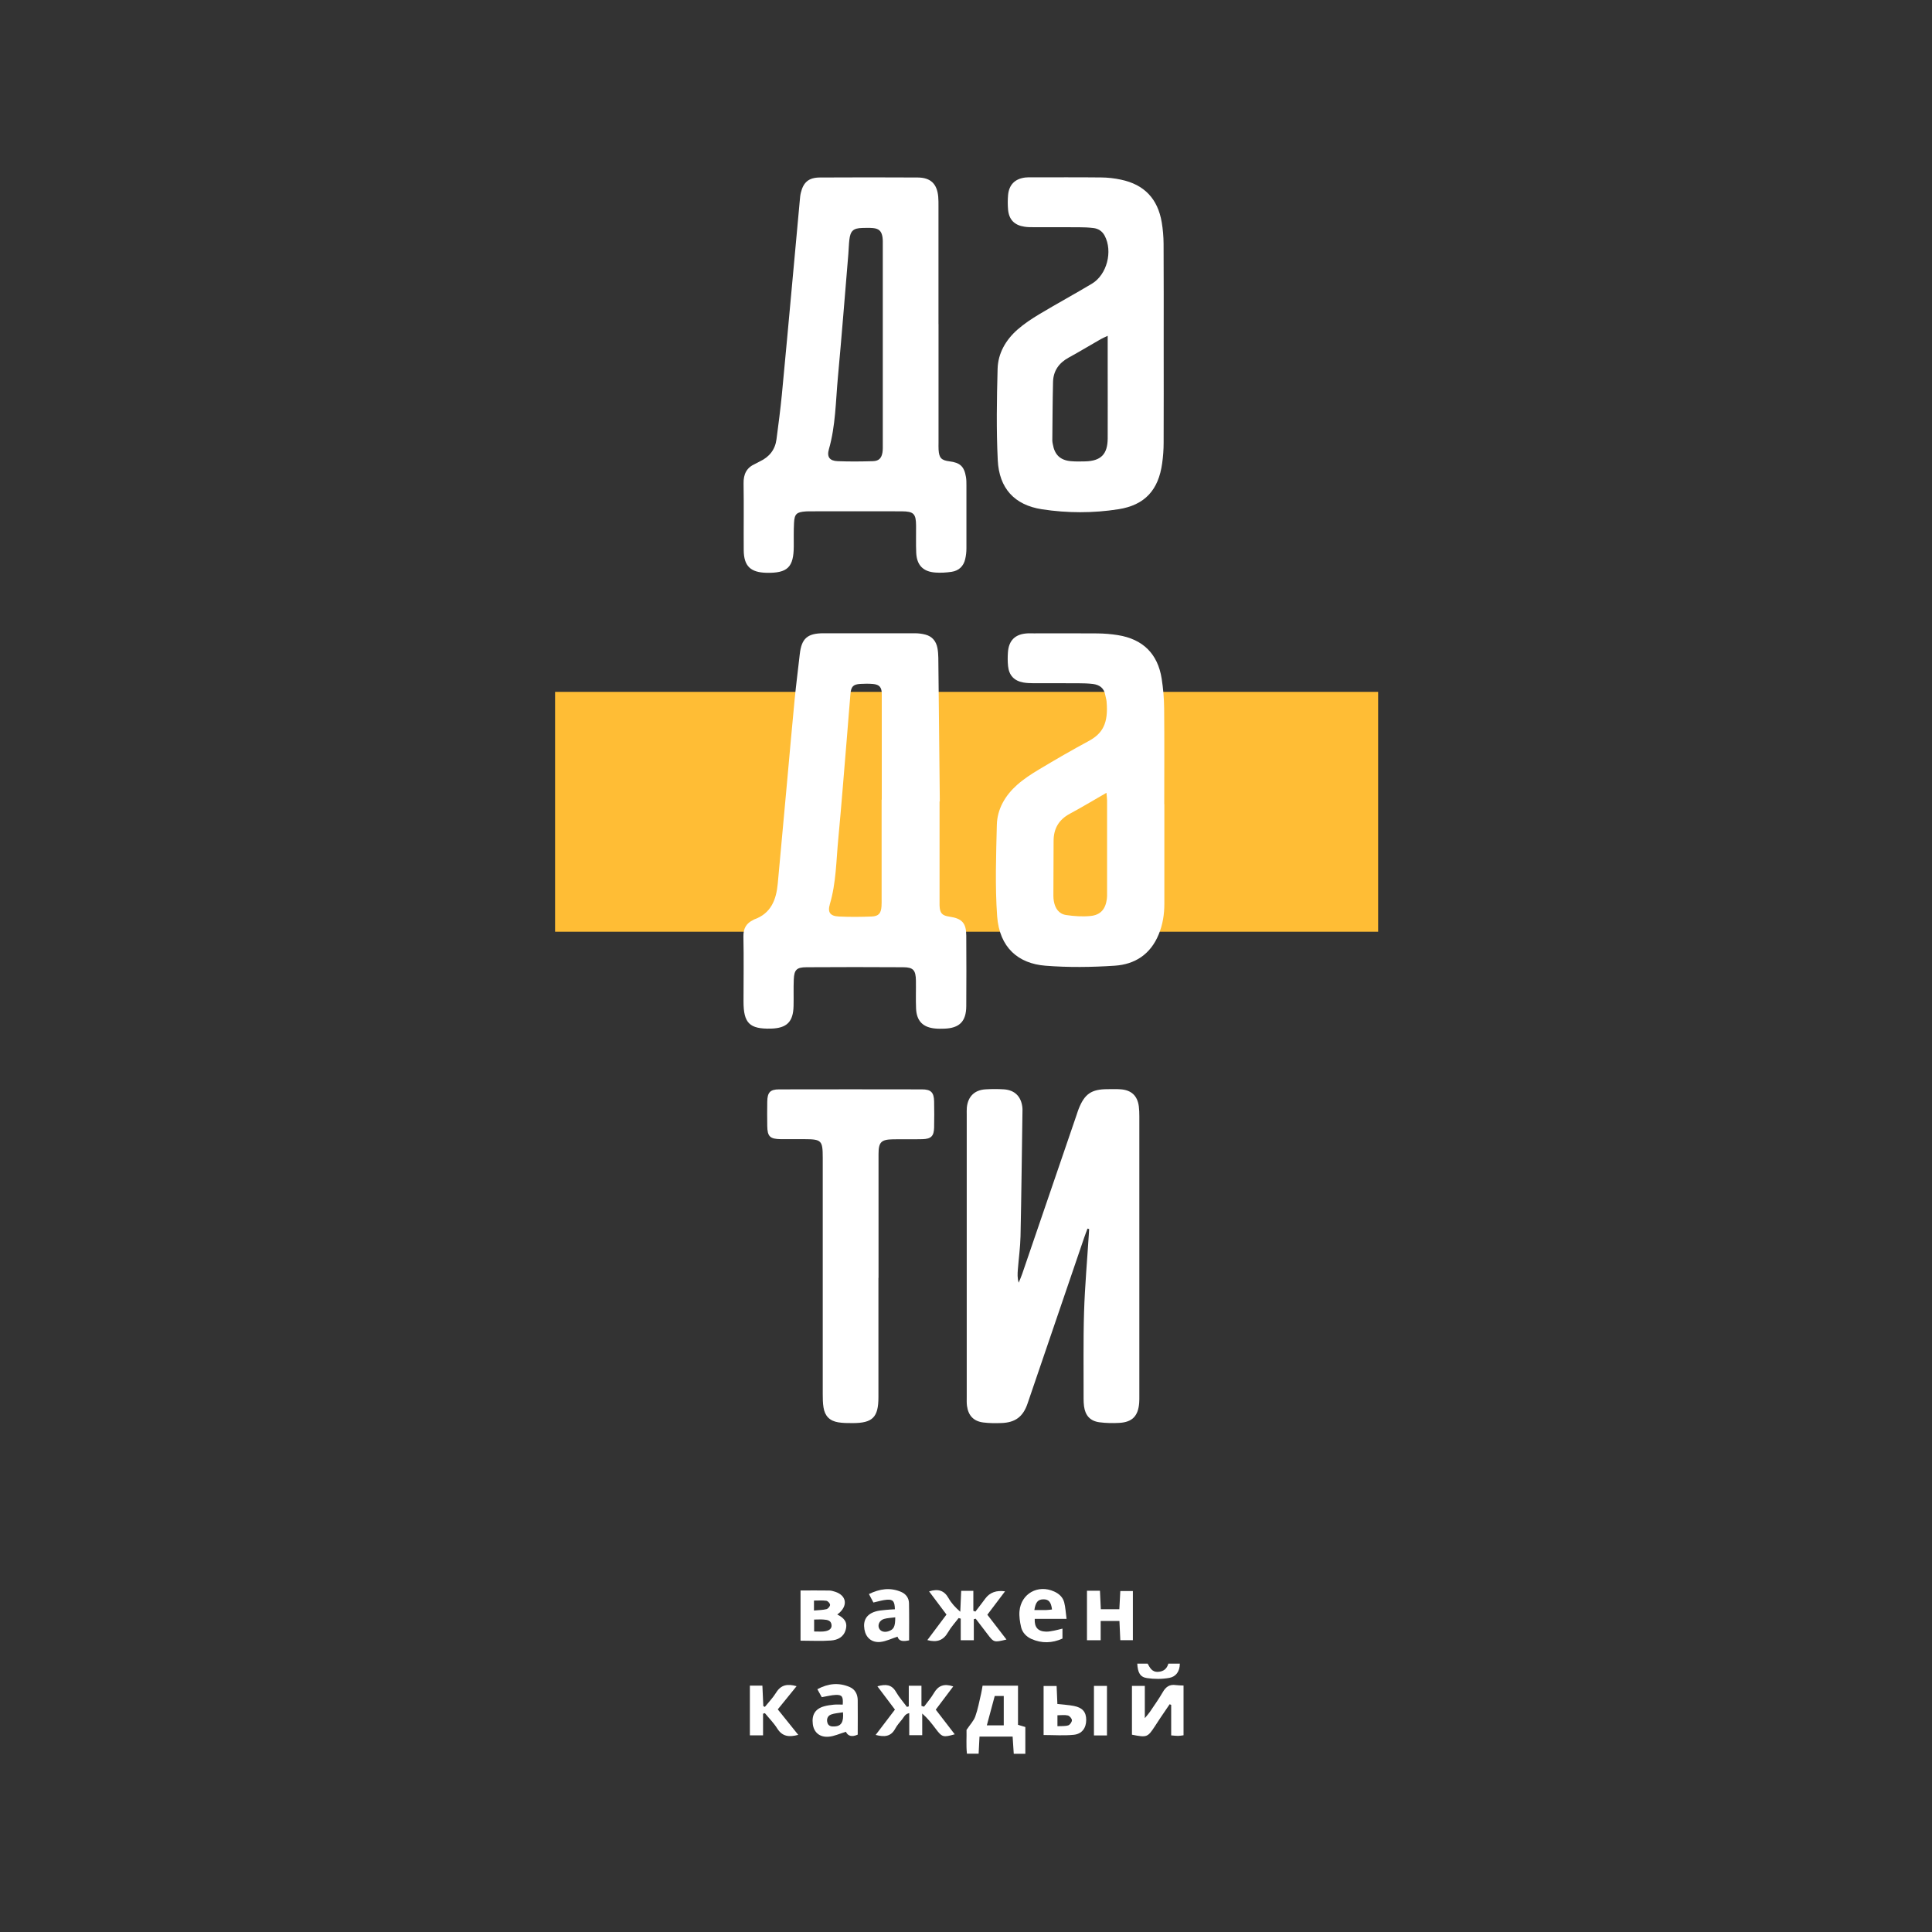 <?xml version="1.0" encoding="UTF-8"?> <svg xmlns="http://www.w3.org/2000/svg" width="1166" height="1166" viewBox="0 0 1166 1166" fill="none"><rect x="0" y="0" width="1166" height="1166" fill="#333333" stroke="none"/><g clip-path="url(#clip0_1510_2768)"><path d="M831.733 417.562H335V562.333H831.733V417.562Z" fill="#FFBD35"></path><path d="M567.039 483.723C567.039 503.189 567.039 522.655 567.039 542.121C567.039 543.575 567.008 545.03 567.039 546.484C567.225 551.157 568.525 552.581 573.105 553.231C580.625 554.345 583.132 557.099 583.163 564.712C583.225 578.886 583.287 593.091 583.163 607.264C583.101 616.487 579.016 620.541 569.825 620.819C567.999 620.881 566.173 620.912 564.378 620.726C557.013 620.046 553.206 616.208 552.866 608.719C552.618 603.087 552.866 597.454 552.773 591.791C552.68 585.54 551.194 583.776 545.129 583.745C525.663 583.621 506.197 583.621 486.731 583.745C480.728 583.776 479.304 585.292 479.057 591.234C478.84 596.495 479.057 601.787 478.933 607.048C478.747 616.703 474.879 620.541 465.254 620.788C452.38 621.098 448.728 617.508 448.728 604.479C448.728 591.389 448.945 578.298 448.666 565.207C448.574 560.318 450.399 557.223 454.608 555.211C454.763 555.118 454.918 554.995 455.073 554.933C465.378 551.312 468.504 542.956 469.401 533.177C471.289 512.907 473.115 492.636 474.972 472.366C476.488 455.716 477.942 439.067 479.552 422.417C480.449 413.195 481.656 404.003 482.677 394.812C483.73 385.373 487.227 382.217 496.913 382.186C515.296 382.186 533.678 382.155 552.03 382.186C554.196 382.186 556.394 382.433 558.467 382.99C562.552 384.042 564.935 386.921 565.74 391.006C566.111 392.955 566.266 394.967 566.297 396.978C566.606 425.883 566.916 454.788 567.194 483.692C567.101 483.692 567.008 483.692 566.947 483.692L567.039 483.723ZM532.1 482.64H532.162C532.162 461.379 532.162 440.088 532.162 418.827C532.162 414.804 530.769 413.133 526.839 412.792C524.301 412.576 521.733 412.607 519.195 412.761C514.924 413.009 513.625 414.371 513.253 418.858C512.51 427.369 511.892 435.879 511.18 444.389C509.447 465.031 507.868 485.673 505.919 506.284C504.65 519.467 504.65 532.775 500.843 545.649C499.358 550.693 501.029 552.89 506.383 553.138C512.913 553.447 519.474 553.385 526.003 553.138C530.274 552.983 531.729 551.219 532.007 546.948C532.131 545.308 532.069 543.668 532.069 542.028C532.069 522.222 532.069 502.384 532.069 482.578L532.1 482.64Z" fill="white"></path><path d="M566.421 195.572C566.421 219.401 566.421 243.23 566.421 267.06C566.421 268.514 566.359 269.969 566.452 271.423C566.762 276.375 568.123 277.798 572.982 278.417C579.45 279.222 581.926 281.512 582.978 287.887C583.256 289.496 583.256 291.137 583.256 292.777C583.256 305.496 583.287 318.246 583.256 330.966C583.256 333.132 583.009 335.329 582.514 337.434C581.523 341.766 578.645 344.459 574.282 345.108C571.063 345.573 567.752 345.789 564.502 345.542C557.106 345.016 553.3 341.085 552.959 333.627C552.712 328.18 552.928 322.703 552.866 317.256C552.804 310.076 551.474 308.622 544.17 308.591C525.416 308.498 506.693 308.591 487.939 308.591C487.382 308.591 486.856 308.591 486.299 308.653C480.79 309.055 479.491 310.138 479.212 315.554C478.964 320.258 479.057 325.024 479.057 329.728C478.995 342.323 475.313 345.944 462.655 345.696C452.938 345.48 448.946 341.642 448.853 332.111C448.76 318.649 448.977 305.187 448.76 291.725C448.667 286.154 450.586 282.224 455.723 279.965C456.713 279.531 457.642 278.912 458.632 278.448C464.357 275.756 467.824 271.33 468.628 265.11C469.835 256.104 470.98 247.099 471.878 238.062C474.044 215.625 476.055 193.158 478.129 170.721C479.676 154.071 481.162 137.391 482.709 120.741C482.833 119.287 482.957 117.832 483.297 116.44C484.844 109.941 488.094 107.156 494.871 107.125C514.523 107.032 534.174 107.001 553.826 107.125C561.624 107.156 565.524 110.931 566.236 118.668C566.421 120.649 566.39 122.66 566.39 124.672C566.39 148.315 566.39 171.959 566.39 195.634L566.421 195.572ZM532.782 208.012C532.782 187.99 532.782 167.998 532.782 147.975C532.782 146.335 532.844 144.694 532.596 143.085C532.039 139.495 530.43 137.979 526.871 137.639C524.704 137.453 522.507 137.515 520.31 137.577C514.987 137.731 513.223 139.341 512.604 144.694C512.264 147.573 512.233 150.513 511.985 153.391C509.912 178.21 507.962 203.061 505.672 227.881C504.341 242.333 504.31 256.971 500.256 271.114C498.925 275.725 500.658 278.139 505.517 278.324C512.604 278.603 519.722 278.541 526.809 278.324C530.43 278.232 532.039 276.499 532.596 272.971C532.844 271.361 532.782 269.721 532.782 268.081C532.782 248.058 532.782 228.066 532.782 208.043V208.012Z" fill="white"></path><path d="M656.323 741.514C655.643 743.339 654.931 745.134 654.312 746.96C642.923 780.321 631.535 813.713 620.146 847.074C617.454 854.997 612.75 858.556 604.332 858.834C600.711 858.958 597.029 858.958 593.439 858.494C587.59 857.751 584.402 854.347 583.598 848.498C583.35 846.703 583.443 844.877 583.443 843.051C583.443 786.294 583.443 729.506 583.443 672.749C583.443 671.294 583.381 669.84 583.505 668.385C584.186 661.732 588.178 657.801 594.893 657.43C598.514 657.213 602.197 657.213 605.818 657.43C612.317 657.863 616.154 661.608 616.99 668.014C617.113 668.911 617.113 669.84 617.082 670.737C616.711 695.836 616.433 720.934 615.906 746.032C615.752 752.747 614.823 759.432 614.297 766.148C614.081 768.747 613.957 771.347 614.792 774.132C615.504 772.368 616.309 770.604 616.928 768.778C627.883 736.81 638.807 704.81 649.763 672.811C650.165 671.604 650.536 670.397 651.001 669.221C654.59 660.184 658.706 657.368 668.331 657.337C671.054 657.337 673.809 657.213 676.532 657.43C682.907 657.956 686.466 661.391 687.302 667.704C687.549 669.685 687.611 671.697 687.611 673.677C687.611 729.908 687.611 786.139 687.611 842.339C687.611 843.794 687.642 845.248 687.518 846.703C686.899 854.595 683.34 858.308 675.511 858.741C671.518 858.958 667.495 858.896 663.534 858.37C657.902 857.627 654.931 854.223 654.219 848.591C654.033 847.136 653.971 845.682 653.971 844.227C654.033 826.773 653.724 809.288 654.25 791.834C654.745 776.02 656.169 760.237 657.159 744.453C657.221 743.556 657.283 742.659 657.314 741.761C656.973 741.668 656.602 741.544 656.262 741.452L656.323 741.514Z" fill="white"></path><path d="M702.712 485.333C702.712 505.356 702.743 525.348 702.712 545.371C702.712 551.746 701.784 557.904 699.277 563.97C694.325 575.978 684.948 582.012 672.786 582.817C658.86 583.745 644.748 583.931 630.853 582.817C614.636 581.517 603.186 571.985 601.793 552.922C600.494 534.663 601.174 516.25 601.608 497.898C601.824 488.211 606.683 480.072 613.832 473.697C617.886 470.107 622.497 467.105 627.17 464.32C636.98 458.44 646.914 452.684 656.972 447.268C665.328 442.781 669.042 436.715 667.835 423.284C667.711 422.015 667.278 420.808 667.061 419.54C666.38 415.269 663.564 413.288 659.603 412.793C656.725 412.453 653.785 412.36 650.876 412.36C641.777 412.298 632.679 412.36 623.58 412.329C621.6 412.329 619.557 412.236 617.607 411.896C612.068 410.905 608.973 407.625 608.385 401.993C608.107 399.3 608.107 396.546 608.292 393.823C608.787 386.426 612.718 382.651 620.114 382.248C621.383 382.186 622.652 382.248 623.921 382.248C636.671 382.248 649.39 382.155 662.14 382.279C666.318 382.31 670.496 382.651 674.612 383.3C689.745 385.714 698.751 394.565 701.103 409.637C702.031 415.547 702.526 421.551 702.588 427.524C702.774 446.804 702.65 466.084 702.65 485.364L702.712 485.333ZM667.742 478.494C659.788 483.043 652.825 487.283 645.646 491.12C639.023 494.679 635.897 500.064 635.866 507.43C635.835 518.509 635.773 529.588 635.742 540.636C635.742 541.719 635.835 542.833 636.021 543.885C636.764 548.187 639.023 551.591 643.448 552.241C648.245 552.953 653.197 553.293 658.024 552.829C664.245 552.241 667.216 548.682 668.02 542.462C668.175 541.379 668.144 540.296 668.144 539.212C668.144 520.52 668.144 501.828 668.144 483.136C668.144 481.929 667.958 480.722 667.773 478.525L667.742 478.494Z" fill="white"></path><path d="M702.309 208.264C702.309 227.915 702.371 247.536 702.278 267.187C702.278 271.365 701.968 275.543 701.38 279.659C699.183 295.628 691.013 304.819 675.044 307.326C659.756 309.739 644.128 309.708 628.84 307.357C612.252 304.819 602.968 294.699 602.164 277.678C601.266 259.357 601.576 240.975 602.071 222.623C602.318 213.184 607.022 205.138 614.078 198.918C618.132 195.359 622.743 192.326 627.386 189.541C637.815 183.289 648.553 177.471 658.983 171.22C668.081 165.773 671.671 151.692 666.719 142.315C665.234 139.499 662.851 137.952 659.818 137.611C656.94 137.271 654.031 137.147 651.122 137.147C642.024 137.085 632.925 137.147 623.827 137.116C622.001 137.116 620.175 137.116 618.38 136.838C612.221 135.94 608.941 132.598 608.384 126.47C608.136 123.592 608.136 120.652 608.384 117.774C608.941 111.492 612.562 107.871 618.813 107.128C619.896 107.004 620.979 107.035 622.094 107.035C636.267 107.035 650.472 106.943 664.646 107.097C668.607 107.128 672.661 107.592 676.53 108.428C690.549 111.368 698.719 119.909 701.133 134.176C701.844 138.447 702.216 142.841 702.247 147.174C702.371 167.537 702.309 187.9 702.309 208.264ZM668.545 202.662C666.565 203.622 665.42 204.055 664.367 204.674C657.899 208.356 651.555 212.225 645.025 215.784C639.084 219.033 635.679 223.83 635.525 230.577C635.246 242.367 635.215 254.158 635.091 265.949C635.091 266.661 635.277 267.373 635.401 268.115C636.484 274.46 639.857 277.74 646.263 278.328C649.141 278.576 652.081 278.545 654.959 278.452C664.429 278.204 668.452 274.15 668.514 264.618C668.576 251.187 668.514 237.756 668.514 224.325C668.514 217.424 668.514 210.554 668.514 202.662H668.545Z" fill="white"></path><path d="M530.149 771.16C530.149 795.175 530.149 819.19 530.149 843.236C530.149 855.368 526.652 858.865 514.583 858.865C511.674 858.865 508.734 858.865 505.887 858.401C500.718 857.534 497.809 854.594 497.005 849.426C496.571 846.733 496.541 843.979 496.541 841.287C496.541 793.783 496.541 746.31 496.541 698.806C496.541 688.253 495.829 687.541 485.492 687.51C480.757 687.51 476.023 687.541 471.288 687.51C464.696 687.417 463.149 685.932 463.056 679.557C462.994 674.636 462.963 669.716 463.056 664.826C463.149 659.286 464.82 657.46 470.174 657.46C498.923 657.399 527.704 657.399 556.454 657.46C561.839 657.46 563.634 659.286 563.758 664.671C563.851 669.932 563.882 675.224 563.758 680.516C563.634 685.622 561.963 687.355 556.795 687.51C550.791 687.665 544.787 687.479 538.783 687.603C531.789 687.727 530.211 689.367 530.211 696.485C530.18 721.428 530.211 746.341 530.211 771.284L530.149 771.16Z" fill="white"></path><path d="M618.875 1058.44H611.819C611.602 1055.1 611.385 1051.76 611.138 1048.07H591.146C590.96 1051.54 590.806 1054.73 590.62 1058.38H583.564C583.007 1053.37 583.44 1048.14 583.316 1044.02C585.483 1040.8 587.649 1038.57 588.608 1035.91C590.187 1031.52 591.022 1026.81 592.105 1022.23C592.477 1020.69 592.693 1019.11 593.003 1017.34H614.387V1040.96C616.182 1041.48 617.482 1041.88 618.813 1042.29V1058.47L618.875 1058.44ZM600.337 1023.56C598.697 1029.66 597.181 1035.39 595.571 1041.3H605.784V1023.56H600.337Z" fill="white"></path><path d="M557.662 1030.03C559.673 1027.28 561.963 1024.68 563.665 1021.74C566.265 1017.31 569.731 1015.92 575.302 1017.78C571.743 1022.51 568.338 1027.03 564.749 1031.8C568.648 1036.84 572.362 1041.67 576.199 1046.68C569.236 1048.66 568.555 1048.45 564.749 1043.4C562.366 1040.25 559.952 1037.09 556.579 1034.15V1047.21H548.749V1033.9C546.118 1034.43 545.561 1036.32 544.478 1037.62C542.993 1039.44 541.383 1041.24 540.269 1043.31C537.701 1048.08 533.832 1048.45 528.479 1047.06C532.44 1041.86 536.122 1037.03 540.115 1031.77C536.649 1027.19 533.244 1022.61 529.531 1017.72C534.575 1016.29 538.165 1016.6 540.765 1021.12C542.621 1024.34 545.128 1027.16 547.356 1030.16C547.728 1030.03 548.099 1029.94 548.47 1029.82V1017.38H556.114V1029.54C556.64 1029.69 557.167 1029.85 557.662 1030V1030.03Z" fill="white"></path><path d="M587.713 977.173V989.923H579.821V976.895C579.388 976.771 578.986 976.647 578.553 976.523C576.417 979.34 573.941 982.001 572.177 985.065C569.423 989.893 565.617 991.44 559.675 989.831C563.512 984.724 567.226 979.742 571.218 974.419C567.783 969.87 564.348 965.29 560.727 960.431C566.174 958.729 569.825 959.812 572.487 964.547C574.158 967.518 576.51 970.086 579.543 972.717C579.729 968.601 579.914 964.485 580.1 960.09H587.434V972.16C587.837 972.315 588.27 972.469 588.672 972.624C590.684 969.994 592.726 967.394 594.676 964.733C597.358 961.101 601.319 959.657 606.56 960.4C602.908 965.228 599.473 969.777 595.883 974.512C599.844 979.649 603.589 984.508 607.426 989.49C599.875 991.316 599.813 991.316 595.79 985.993C593.5 982.96 591.179 979.959 588.858 976.926L587.713 977.204V977.173Z" fill="white"></path><path d="M683.155 1046.96V1017.47H690.923V1036.94C692.347 1035.2 693.275 1034.21 694.018 1033.1C696.648 1029.17 699.403 1025.33 701.755 1021.25C703.58 1018.03 705.901 1016.42 709.646 1016.98C711.039 1017.19 712.493 1017.16 714.288 1017.25V1047.27C713.05 1047.43 711.998 1047.64 710.946 1047.64C709.708 1047.64 708.47 1047.46 706.83 1047.34V1028.92C706.52 1028.8 706.211 1028.67 705.901 1028.55C704.014 1031.3 702.126 1034.06 700.269 1036.84C699.155 1038.52 698.072 1040.19 696.989 1041.86C692.625 1048.51 692.161 1048.7 683.186 1046.93L683.155 1046.96Z" fill="white"></path><path d="M483.141 959.881C489.206 959.881 494.808 959.819 500.409 959.912C501.647 959.912 502.916 960.314 504.123 960.685C510.591 962.852 511.767 968.453 506.815 973.157C506.413 973.528 505.98 973.838 505.299 974.395C509.26 976.344 511.674 978.882 510.436 983.431C509.198 988.074 505.546 989.776 501.461 990.085C495.52 990.518 489.547 990.178 483.141 990.178V959.85V959.881ZM491.373 984.638C493.663 984.638 495.272 984.762 496.881 984.638C500.285 984.36 502.049 982.998 501.864 980.801C501.616 977.861 499.264 977.613 497.067 977.428C495.303 977.273 493.508 977.428 491.342 977.428V984.7L491.373 984.638ZM491.28 971.981C494.251 971.702 496.634 971.702 498.831 971.145C499.759 970.898 500.966 969.443 500.966 968.546C500.966 967.679 499.635 966.225 498.707 966.101C496.324 965.761 493.848 965.977 491.249 965.977V971.981H491.28Z" fill="white"></path><path d="M517.742 1046.84C513.935 1048.6 511.614 1047.58 510.531 1045.17C506.756 1046.28 503.475 1047.89 500.071 1048.14C494.593 1048.57 491.158 1045.44 490.539 1040.52C489.828 1034.86 492.025 1031.3 497.379 1029.79C499.297 1029.26 501.309 1028.98 503.29 1028.79C505.054 1028.64 506.879 1028.76 508.612 1028.76C508.953 1023.94 508.21 1022.79 504.435 1022.91C501.773 1023.01 499.112 1023.75 495.955 1024.28C495.212 1022.95 494.377 1021.43 493.294 1019.48C499.885 1015.92 506.291 1015.36 512.79 1018.15C516.071 1019.54 517.618 1022.54 517.649 1026.07C517.742 1032.97 517.649 1039.87 517.649 1046.87L517.742 1046.84ZM508.767 1033.41C506.075 1033.87 503.692 1033.96 501.588 1034.74C499.514 1035.51 498.709 1037.52 499.359 1039.69C499.978 1041.85 501.866 1042.07 503.754 1041.95C507.684 1041.7 509.231 1039.38 508.767 1033.41Z" fill="white"></path><path d="M656.044 960.031H663.842C664.028 963.807 664.183 967.366 664.368 971.203H675.54C675.726 967.706 675.912 964.178 676.128 960.217H683.71V989.895H676.128C675.974 986.182 675.788 982.468 675.602 978.29H664.276V989.926H656.013V960.031H656.044Z" fill="white"></path><path d="M643.694 977.021H624.476C624.229 982.158 626.457 984.603 631.346 984.727C632.956 984.758 634.596 984.417 636.205 984.108C637.783 983.798 639.331 983.365 641.219 982.901V988.905C635.091 991.69 628.778 991.937 622.496 989.152C619.401 987.76 617.018 985.284 616.244 981.972C615.532 978.847 615.006 975.473 615.285 972.317C616.275 961.733 626.457 956.101 636.174 960.495C639.145 961.826 641.466 963.93 642.271 967.087C643.044 970.151 643.199 973.338 643.694 977.083V977.021ZM624.26 971.698C626.642 971.698 628.933 971.729 631.254 971.698C632.461 971.698 633.668 971.481 634.905 971.357C634.348 966.808 632.894 965.168 629.644 965.23C626.426 965.292 625.002 966.901 624.26 971.698Z" fill="white"></path><path d="M548.626 989.989C545.098 990.732 542.529 990.639 541.663 987.761C538.073 988.906 534.761 990.577 531.326 990.949C526.034 991.475 522.537 988.318 521.702 983.367C520.773 977.92 522.97 974.206 528.386 972.566C530.274 971.978 532.286 971.854 534.266 971.638C536.216 971.421 538.166 971.359 540.084 971.235C539.96 966.501 539.001 965.201 535.38 965.448C532.719 965.634 530.088 966.5 527.117 967.15C526.344 965.696 525.539 964.118 524.425 962.044C530.924 958.857 537.237 957.928 543.86 960.744C546.738 961.982 548.533 964.396 548.595 967.553C548.749 974.949 548.657 982.376 548.657 990.02L548.626 989.989ZM540.332 976.094C537.763 976.434 535.597 976.466 533.585 977.054C530.924 977.827 529.655 980.365 530.429 982.469C531.233 984.605 533.74 985.409 536.432 984.419C539.434 983.336 540.301 981.696 540.301 976.125L540.332 976.094Z" fill="white"></path><path d="M481.748 1047.02C476.208 1048.51 472.123 1048.07 469.059 1043.15C466.986 1039.84 464.139 1037 461.632 1033.93C461.261 1034.02 460.889 1034.15 460.518 1034.24V1047.33H452.564V1017.31H460.116C460.301 1021.55 460.487 1025.61 460.673 1029.66C460.982 1029.82 461.292 1030 461.601 1030.16C463.891 1027.31 466.491 1024.62 468.409 1021.52C471.287 1016.88 475.125 1016.04 480.757 1017.65C476.92 1022.36 473.33 1026.78 469.4 1031.64C473.423 1036.66 477.446 1041.64 481.717 1046.96L481.748 1047.02Z" fill="white"></path><path d="M637.692 1017.56C637.846 1021.24 638.001 1024.77 638.156 1028.39C641.715 1028.8 644.964 1028.95 648.09 1029.57C653.351 1030.59 655.548 1033.28 655.548 1037.99C655.548 1042.85 653.01 1046.5 647.966 1046.99C642.086 1047.58 636.144 1047.12 629.831 1047.12V1017.53H637.692V1017.56ZM638.187 1041.79C640.539 1041.67 642.736 1041.89 644.686 1041.3C645.707 1040.99 646.945 1039.26 646.914 1038.2C646.914 1037.18 645.521 1035.57 644.5 1035.33C642.55 1034.86 640.384 1035.2 638.187 1035.2V1041.82V1041.79Z" fill="white"></path><path d="M660.222 1047.37V1017.47H668.082V1047.37H660.222Z" fill="white"></path><path d="M686.339 1004.04H692.621C693.921 1006.3 695.097 1009.24 699.027 1008.99C702.431 1008.75 704.288 1006.98 705.124 1004.04H712.056C712.025 1008.78 709.673 1011.93 705.681 1012.64C701.317 1013.42 696.644 1013.42 692.25 1012.77C688.041 1012.15 686.648 1009.39 686.37 1004.07L686.339 1004.04Z" fill="white"></path></g><defs><clipPath id="clip0_1510_2768"><rect width="496.733" height="951.44" fill="white" transform="translate(335 107)"></rect></clipPath></defs></svg> 